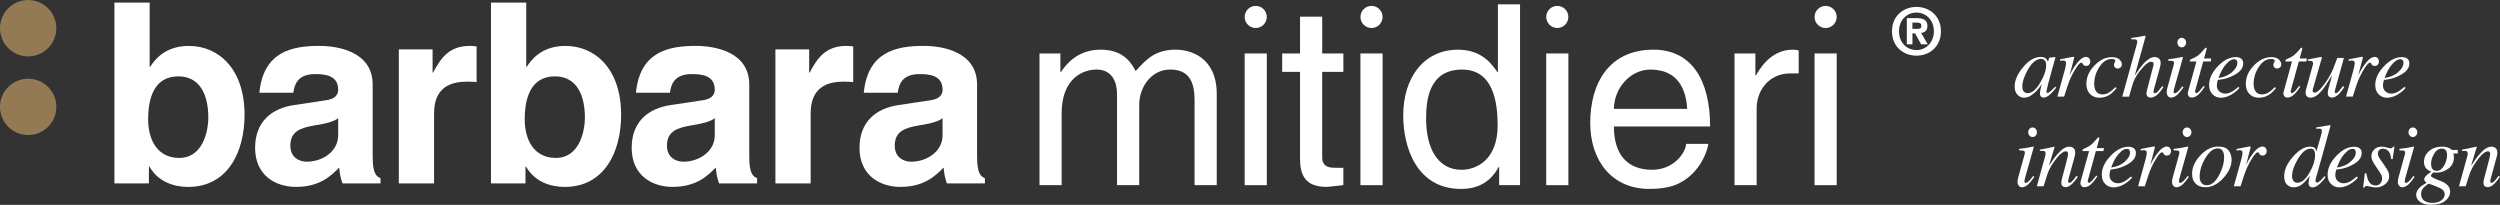<svg id="Livello_1" xmlns="http://www.w3.org/2000/svg" version="1.1" viewBox="8 8.37 895.43 73.37">
  <rect x="8" y="8.37" width="895.43" height="73.37" fill="#333333" stroke="none"/>
  <!-- Generator: Adobe Illustrator 30.0.0, SVG Export Plug-In . SVG Version: 2.1.1 Build 123)  -->
  <defs>
    <style>
      .st0 {
        fill: #fff;
      }

      .st1 {
        fill: #937a54;
      }
    </style>
  </defs>
  <g>
    <path class="st0" d="M740.87,29.41c.24.23.43.53.57.91l.08.22.35-1.18c.04-.14.08-.23.11-.27s.11-.08.22-.08l1.81-.2c.1,0,.15.02.17.06.02.04.01.1,0,.19-.04.14-.08.24-.1.32-.02.08-.06.19-.1.33l-1.55,5.61c-.34,1.22-.62,2.28-.86,3.16-.39,1.6-.58,2.52-.58,2.75,0,.14.04.25.12.32s.17.1.29.1c.1,0,.2-.03.31-.1s.25-.16.42-.28l.28-.22c.09-.07.19-.16.3-.26s.24-.22.4-.37l1.02-1,.38.33c-1.12,1.39-2.02,2.33-2.69,2.83-.68.5-1.32.75-1.93.75-.4,0-.7-.14-.92-.41-.21-.27-.32-.61-.32-1.01,0-.38.07-.91.21-1.62.14-.71.28-1.3.41-1.78-.19.31-.5.77-.95,1.37-.45.6-.99,1.18-1.64,1.75-.76.68-1.49,1.16-2.19,1.45-.54.19-1.07.28-1.57.28-.85,0-1.61-.35-2.3-1.05s-1.03-1.68-1.03-2.96c0-2.2.99-4.49,2.98-6.87,2.05-2.48,4.17-3.72,6.37-3.72.83,0,1.48.21,1.93.64ZM740.36,30c-.35-.36-.77-.54-1.27-.54-1.72,0-3.32,1.31-4.8,3.93-1.3,2.3-1.95,4.28-1.95,5.95,0,.84.18,1.45.54,1.83.36.38.81.57,1.34.57,1.57,0,3.09-1.27,4.55-3.81,1.41-2.31,2.11-4.4,2.11-6.26,0-.75-.17-1.31-.52-1.66Z"/>
    <path class="st0" d="M750.84,28.8c.04.06.06.12.06.19,0,.11-.02.19-.03.24l-1.6,6.11.36-.72c.76-1.47,1.63-2.82,2.64-4.04,1.01-1.22,1.97-1.82,2.88-1.82.49,0,.87.16,1.13.48.27.33.4.7.4,1.11,0,.47-.13.86-.4,1.17s-.64.46-1.11.46c-.32,0-.57-.06-.74-.19s-.3-.27-.39-.44l-.19-.35c-.04-.06-.09-.11-.15-.15-.06-.04-.13-.05-.21-.05-.41,0-1,.57-1.76,1.71-.77,1.14-1.46,2.37-2.06,3.7-.37.81-.78,1.87-1.22,3.2-.29.83-.66,2.02-1.14,3.56h-2.41l2.62-9.44c.14-.54.26-1.03.35-1.46.09-.43.14-.78.14-1.05,0-.31-.08-.56-.23-.72-.16-.17-.43-.25-.81-.25-.13,0-.28.01-.47.03-.19.02-.41.05-.67.08v-.52l.63-.13c.81-.17,1.71-.35,2.67-.53.97-.19,1.48-.28,1.53-.28.1,0,.16.03.19.09Z"/>
    <path class="st0" d="M767.14,29.69c.56.57.85,1.13.85,1.67,0,.49-.15.87-.44,1.14-.29.27-.64.41-1.04.41s-.71-.12-.97-.36c-.26-.24-.39-.54-.39-.89,0-.27.09-.56.26-.88.17-.31.26-.52.26-.61,0-.19-.11-.35-.32-.48-.21-.13-.56-.2-1.03-.2-1.68,0-3.14.96-4.38,2.87-1.24,1.92-1.86,3.92-1.86,6.03,0,1.18.25,2.11.75,2.78.5.67,1.25,1.01,2.26,1.01.8,0,1.59-.23,2.35-.7.76-.47,1.45-1.06,2.09-1.78l.11-.13.45.35c-.73.93-1.44,1.65-2.11,2.15-1.2.87-2.54,1.3-4,1.3s-2.54-.45-3.4-1.34c-.87-.89-1.3-2.11-1.3-3.66,0-2.37.97-4.56,2.9-6.55,1.91-1.99,3.98-2.98,6.21-2.98,1.28,0,2.19.29,2.76.86Z"/>
    <path class="st0" d="M771.35,21.96c.68-.09,1.22-.17,1.64-.23s.78-.11,1.09-.16c1.24-.24,1.92-.37,2.01-.39.09-.02.17-.03.22-.03.13.06.19.14.19.23l-3.88,14c1.3-1.94,2.36-3.36,3.18-4.27,1.44-1.55,2.77-2.32,3.97-2.32.49,0,.97.16,1.43.48.46.32.69.89.69,1.72,0,.2-.02.45-.08.77-.05.31-.12.59-.19.83l-2.08,7.51c-.06.21-.12.41-.16.6-.04.19-.06.37-.06.52,0,.18.04.31.12.4s.21.13.36.13c.32,0,.71-.22,1.14-.67.27-.28.78-.9,1.52-1.85l.41.38c-.73,1.09-1.35,1.88-1.86,2.38-.91.89-1.82,1.33-2.74,1.33-.42,0-.77-.13-1.05-.39s-.42-.64-.42-1.13c0-.14,0-.26.02-.38.02-.12.05-.25.09-.4l2.37-9.19c.02-.08.04-.17.06-.26.02-.09.02-.18.02-.27,0-.26-.08-.47-.23-.61-.17-.15-.38-.22-.64-.22-.7,0-1.57.56-2.63,1.69-1.06,1.12-1.96,2.27-2.68,3.44-.5.83-.87,1.61-1.13,2.34s-.75,2.41-1.47,5.05h-2.44l5.27-19.02c.03-.14.05-.25.06-.35,0-.09.02-.18.02-.27,0-.45-.15-.72-.44-.81s-.85-.11-1.68-.07v-.52Z"/>
    <path class="st0" d="M789.81,28.77c.06.04.08.08.07.13l-3.16,11.19c-.15.6-.22.95-.22,1.07,0,.16.03.29.09.41.06.13.18.19.39.19.35,0,.83-.31,1.41-.92.35-.37.77-.89,1.27-1.57l.41.35-.16.22c-.79,1.1-1.43,1.89-1.94,2.37-.81.75-1.59,1.13-2.35,1.13-.45,0-.82-.19-1.12-.56-.3-.38-.45-.82-.45-1.33,0-.31.02-.57.06-.79.04-.22.12-.56.23-.99l2.23-8.06c.03-.13.06-.24.08-.35.02-.1.03-.21.03-.31,0-.38-.14-.61-.41-.7-.28-.09-.82-.14-1.64-.14v-.52c.86-.1,1.48-.19,1.86-.24.38-.06.76-.12,1.14-.18.5-.08.97-.17,1.42-.28.45-.1.7-.14.76-.1ZM788.33,24.84c-.3-.33-.45-.74-.45-1.21s.15-.89.45-1.22c.3-.34.67-.5,1.1-.5s.8.17,1.11.5c.31.33.47.74.47,1.22s-.16.89-.47,1.22c-.31.33-.68.49-1.11.49s-.79-.17-1.1-.5Z"/>
    <path class="st0" d="M791.61,41.66c.01-.11.03-.22.06-.34l3.03-10.94h-2.38c0-.28.02-.46.06-.54.04-.07.15-.14.32-.22,1.06-.45,1.88-.89,2.47-1.31.58-.42,1.38-1.22,2.39-2.42l.25-.3s.07-.08.12-.1c.04-.03.1-.04.15-.04.1.02.18.04.22.06.03.08.05.14.06.2,0,.06,0,.12,0,.18l-.92,3.42h2.58l-.19,1.07h-2.7l-2.89,10.53c-.05.19-.04.37.05.54.08.17.22.26.42.26.27,0,.66-.27,1.14-.82.28-.29.76-.87,1.43-1.74l.41.23-.22.33c-.9,1.35-1.69,2.29-2.38,2.81-.68.52-1.34.79-1.96.79-.53,0-.92-.14-1.16-.43s-.36-.6-.36-.95c0-.08,0-.18.02-.29Z"/>
    <path class="st0" d="M802.39,32.08c2.07-2.17,4.21-3.26,6.41-3.26.81,0,1.46.19,1.94.56.48.38.72.93.72,1.68,0,1.5-.88,2.79-2.64,3.86s-3.61,1.73-5.56,1.96l-.89.11c-.14.43-.23.77-.28,1.03-.05.25-.08.58-.08.96,0,.92.3,1.64.9,2.15.6.51,1.32.77,2.14.77.78,0,1.61-.26,2.49-.78.5-.31,1.23-.85,2.18-1.63l.41.36c-.47.6-1.14,1.21-2.02,1.84-1.56,1.12-3.12,1.68-4.69,1.68-1.11,0-2.08-.39-2.91-1.18s-1.26-1.9-1.26-3.37c0-2.32,1.05-4.56,3.14-6.73ZM807.47,34.19c1.26-1.11,1.88-2.21,1.88-3.31,0-.4-.09-.71-.28-.95-.19-.23-.47-.35-.83-.35-.68,0-1.34.29-2,.87-.65.58-1.24,1.23-1.76,1.96-.56.85-.99,1.67-1.32,2.46-.17.42-.37.89-.56,1.42,2-.29,3.63-.99,4.88-2.1Z"/>
    <path class="st0" d="M824.24,29.69c.56.57.85,1.13.85,1.67,0,.49-.15.87-.44,1.14-.29.27-.64.41-1.04.41s-.71-.12-.97-.36c-.26-.24-.39-.54-.39-.89,0-.27.09-.56.26-.88.17-.31.26-.52.26-.61,0-.19-.11-.35-.32-.48-.21-.13-.56-.2-1.03-.2-1.68,0-3.14.96-4.38,2.87-1.24,1.92-1.86,3.92-1.86,6.03,0,1.18.25,2.11.75,2.78.5.67,1.25,1.01,2.26,1.01.8,0,1.59-.23,2.35-.7.76-.47,1.45-1.06,2.09-1.78l.11-.13.45.35c-.73.93-1.44,1.65-2.11,2.15-1.2.87-2.54,1.3-4,1.3s-2.54-.45-3.4-1.34c-.87-.89-1.3-2.11-1.3-3.66,0-2.37.97-4.56,2.9-6.55,1.91-1.99,3.98-2.98,6.21-2.98,1.28,0,2.19.29,2.76.86Z"/>
    <path class="st0" d="M825.85,41.66c.01-.11.03-.22.06-.34l3.03-10.94h-2.38c0-.28.02-.46.06-.54.04-.07.15-.14.32-.22,1.06-.45,1.88-.89,2.47-1.31.58-.42,1.38-1.22,2.39-2.42l.25-.3s.07-.08.12-.1c.04-.03.1-.04.15-.04.1.02.18.04.22.06.03.08.05.14.06.2,0,.06,0,.12,0,.18l-.92,3.42h2.58l-.19,1.07h-2.7l-2.89,10.53c-.05.19-.04.37.05.54.08.17.22.26.42.26.27,0,.66-.27,1.14-.82.28-.29.76-.87,1.43-1.74l.41.23-.22.33c-.9,1.35-1.69,2.29-2.38,2.81-.68.52-1.34.79-1.96.79-.53,0-.92-.14-1.16-.43s-.36-.6-.36-.95c0-.08,0-.18.02-.29Z"/>
    <path class="st0" d="M836.4,31.66c.02-.1.04-.2.06-.29.02-.09.02-.18.02-.27,0-.45-.14-.73-.4-.83s-.77-.15-1.5-.15v-.44l2.33-.46,2.52-.47c.05-.01.1.02.14.08.04.06.06.12.05.19l-.05.26-3.05,10.59c-.07.26-.12.47-.16.61-.03.14-.05.25-.05.31,0,.24.07.43.2.56.14.14.32.2.54.2.62,0,1.4-.55,2.34-1.65.93-1.1,1.77-2.24,2.5-3.42.66-1.06,1.26-2.23,1.81-3.53.34-.81.83-2.09,1.46-3.84h2.36l-3.08,11.13c-.05.21-.1.41-.14.58-.04.18-.06.33-.06.44,0,.14.03.25.09.35.06.1.17.15.33.15s.31-.06.48-.18c.16-.12.37-.31.61-.56.11-.12.32-.36.61-.74.18-.23.47-.58.84-1.05l.45.3c-.48.79-.97,1.48-1.49,2.06-1.03,1.15-1.98,1.73-2.86,1.73-.46,0-.83-.13-1.12-.38-.29-.25-.44-.64-.44-1.17,0-.27.03-.57.08-.89s.14-.69.25-1.09c.19-.74.45-1.65.75-2.75l.41-1.47h-.12c-1.46,2.44-2.6,4.17-3.44,5.18-1.45,1.74-2.81,2.61-4.1,2.61-.35,0-.67-.08-.95-.22-.55-.29-.82-.81-.82-1.57,0-.22,0-.4.03-.53.02-.14.06-.33.11-.56l2.44-8.81Z"/>
    <path class="st0" d="M854.23,28.8c.04.06.06.12.06.19,0,.11-.02.19-.03.24l-1.6,6.11.36-.72c.76-1.47,1.63-2.82,2.64-4.04,1.01-1.22,1.97-1.82,2.88-1.82.49,0,.87.16,1.13.48.27.33.4.7.4,1.11,0,.47-.13.86-.4,1.17s-.64.46-1.11.46c-.32,0-.57-.06-.74-.19s-.3-.27-.39-.44l-.19-.35c-.04-.06-.09-.11-.15-.15-.06-.04-.13-.05-.21-.05-.41,0-1,.57-1.76,1.71-.77,1.14-1.46,2.37-2.06,3.7-.37.81-.78,1.87-1.22,3.2-.29.83-.66,2.02-1.14,3.56h-2.41l2.62-9.44c.14-.54.26-1.03.35-1.46.09-.43.14-.78.14-1.05,0-.31-.08-.56-.23-.72-.16-.17-.43-.25-.81-.25-.13,0-.28.01-.47.03-.19.02-.41.05-.67.08v-.52l.63-.13c.81-.17,1.71-.35,2.67-.53.97-.19,1.48-.28,1.53-.28.1,0,.16.03.19.09Z"/>
    <path class="st0" d="M861.89,32.08c2.07-2.17,4.21-3.26,6.41-3.26.81,0,1.46.19,1.94.56.48.38.72.93.72,1.68,0,1.5-.88,2.79-2.64,3.86s-3.61,1.73-5.56,1.96l-.89.11c-.14.43-.23.77-.28,1.03-.05.25-.08.58-.08.96,0,.92.3,1.64.9,2.15.6.51,1.32.77,2.14.77.78,0,1.61-.26,2.49-.78.5-.31,1.23-.85,2.18-1.63l.41.36c-.47.6-1.14,1.21-2.02,1.84-1.56,1.12-3.12,1.68-4.69,1.68-1.11,0-2.08-.39-2.91-1.18-.83-.78-1.26-1.9-1.26-3.37,0-2.32,1.05-4.56,3.14-6.73ZM866.97,34.19c1.26-1.11,1.88-2.21,1.88-3.31,0-.4-.09-.71-.28-.95-.19-.23-.47-.35-.83-.35-.68,0-1.34.29-2,.87-.65.58-1.24,1.23-1.76,1.96-.56.85-.99,1.67-1.32,2.46-.17.42-.37.89-.56,1.42,2-.29,3.63-.99,4.88-2.1Z"/>
    <path class="st0" d="M736.38,60.88c.06.04.08.08.07.13l-3.16,11.19c-.15.6-.22.95-.22,1.07,0,.16.03.29.09.41.06.13.18.19.39.19.35,0,.83-.31,1.41-.92.35-.37.77-.89,1.27-1.57l.41.35-.16.22c-.79,1.1-1.43,1.89-1.94,2.37-.81.75-1.59,1.13-2.35,1.13-.45,0-.82-.19-1.12-.56-.3-.38-.45-.82-.45-1.33,0-.31.02-.57.06-.79.04-.22.12-.56.23-.99l2.23-8.06c.03-.13.06-.24.08-.35.02-.1.03-.21.03-.31,0-.38-.14-.61-.41-.7-.28-.09-.82-.14-1.64-.14v-.52c.86-.1,1.48-.19,1.86-.24.38-.06.76-.12,1.14-.18.5-.08.97-.17,1.42-.28.45-.1.7-.14.76-.1ZM734.9,56.95c-.3-.33-.45-.74-.45-1.21s.15-.89.45-1.22c.3-.34.67-.5,1.1-.5s.8.17,1.11.5c.31.33.47.74.47,1.22s-.16.89-.47,1.22c-.31.33-.68.49-1.11.49s-.79-.17-1.1-.5Z"/>
    <path class="st0" d="M737.54,75.09l2.68-9.69c.23-.82.36-1.32.4-1.49.04-.17.05-.36.05-.56,0-.3-.08-.54-.26-.72-.17-.17-.51-.26-1.01-.26-.13,0-.25,0-.37.02s-.25.04-.4.06v-.52c.67-.1,1.15-.18,1.44-.23s.59-.12.93-.19l2.79-.61c.06.04.1.09.12.14l-2.07,6.74c1.28-1.96,2.36-3.41,3.22-4.36,1.51-1.69,2.87-2.52,4.07-2.52.47,0,.86.09,1.2.27.64.35.96.97.96,1.86,0,.25-.03.51-.08.78-.05.27-.12.56-.2.88l-2.06,7.51c-.04.16-.09.35-.14.57-.05.23-.08.39-.08.48,0,.16.04.29.11.42.08.13.19.19.35.19.26,0,.56-.16.9-.48.34-.32.9-1,1.67-2.05l.45.41c-.84,1.16-1.51,1.98-2,2.44-.84.83-1.65,1.24-2.41,1.24-.35,0-.69-.12-1.01-.35-.33-.23-.48-.66-.48-1.28,0-.18.01-.37.04-.56.02-.2.06-.37.1-.52l2-7.62c.1-.42.17-.76.21-1.03s.06-.46.06-.57c0-.25-.06-.47-.18-.65s-.33-.27-.64-.27c-.79,0-1.8.71-3,2.13-.71.84-1.43,1.85-2.16,3.02-.54.91-.97,1.79-1.29,2.66-.31.86-.81,2.43-1.5,4.7h-2.4Z"/>
    <path class="st0" d="M753.16,73.76c.01-.11.03-.22.06-.34l3.03-10.94h-2.38c0-.28.02-.46.06-.54.04-.07.15-.14.32-.22,1.06-.45,1.88-.89,2.47-1.31.58-.42,1.38-1.22,2.39-2.42l.25-.3s.07-.08.12-.1c.04-.03.1-.04.15-.04.1.02.18.04.22.06.03.08.05.14.06.2,0,.06,0,.12,0,.18l-.92,3.42h2.58l-.19,1.07h-2.7l-2.89,10.53c-.05.19-.04.37.05.54.08.17.22.26.42.26.27,0,.66-.27,1.14-.82.28-.29.76-.87,1.43-1.74l.41.23-.22.33c-.9,1.35-1.69,2.29-2.38,2.81-.68.52-1.34.79-1.96.79-.53,0-.92-.14-1.16-.43s-.36-.6-.36-.95c0-.08,0-.18.02-.29Z"/>
    <path class="st0" d="M763.95,64.19c2.07-2.17,4.21-3.26,6.41-3.26.81,0,1.46.19,1.94.56.48.38.72.93.72,1.68,0,1.5-.88,2.79-2.64,3.86s-3.61,1.73-5.56,1.96l-.89.11c-.14.43-.23.77-.28,1.03-.05.25-.08.58-.08.96,0,.92.3,1.64.9,2.15.6.51,1.32.77,2.14.77.78,0,1.61-.26,2.49-.78.5-.31,1.23-.85,2.18-1.63l.41.36c-.47.6-1.14,1.21-2.02,1.84-1.56,1.12-3.12,1.68-4.69,1.68-1.11,0-2.08-.39-2.91-1.18s-1.26-1.9-1.26-3.37c0-2.32,1.05-4.56,3.14-6.73ZM769.03,66.29c1.26-1.11,1.88-2.21,1.88-3.31,0-.4-.09-.71-.28-.95-.19-.23-.47-.35-.83-.35-.68,0-1.34.29-2,.87-.65.58-1.24,1.23-1.76,1.96-.56.85-.99,1.67-1.32,2.46-.17.42-.37.89-.56,1.42,2-.29,3.63-.99,4.88-2.1Z"/>
    <path class="st0" d="M779.75,60.91c.04.06.06.12.06.19,0,.11-.02.19-.03.24l-1.6,6.11.36-.72c.76-1.47,1.63-2.82,2.64-4.04,1.01-1.22,1.97-1.82,2.88-1.82.49,0,.87.16,1.13.48.27.33.4.7.4,1.11,0,.47-.13.86-.4,1.17s-.64.46-1.11.46c-.32,0-.57-.06-.74-.19s-.3-.27-.39-.44l-.19-.35c-.04-.06-.09-.11-.15-.15-.06-.04-.13-.05-.21-.05-.41,0-1,.57-1.76,1.71-.77,1.14-1.46,2.37-2.06,3.7-.37.81-.78,1.87-1.22,3.2-.29.83-.66,2.02-1.14,3.56h-2.41l2.62-9.44c.14-.54.26-1.03.35-1.46.09-.43.14-.78.14-1.05,0-.31-.08-.56-.23-.72-.16-.17-.43-.25-.81-.25-.13,0-.28.01-.47.03-.19.02-.41.05-.67.08v-.52l.63-.13c.81-.17,1.71-.35,2.67-.53.97-.19,1.48-.28,1.53-.28.1,0,.16.03.19.09Z"/>
    <path class="st0" d="M791.72,60.88c.06.04.08.08.07.13l-3.16,11.19c-.15.6-.22.95-.22,1.07,0,.16.03.29.09.41.06.13.18.19.39.19.35,0,.83-.31,1.41-.92.35-.37.77-.89,1.27-1.57l.41.35-.16.22c-.79,1.1-1.43,1.89-1.94,2.37-.81.75-1.59,1.13-2.35,1.13-.45,0-.82-.19-1.12-.56-.3-.38-.45-.82-.45-1.33,0-.31.02-.57.06-.79.04-.22.12-.56.23-.99l2.23-8.06c.03-.13.06-.24.08-.35.02-.1.03-.21.03-.31,0-.38-.14-.61-.41-.7-.28-.09-.82-.14-1.64-.14v-.52c.86-.1,1.48-.19,1.86-.24.38-.06.76-.12,1.14-.18.5-.08.97-.17,1.42-.28.45-.1.7-.14.76-.1ZM790.23,56.95c-.3-.33-.45-.74-.45-1.21s.15-.89.45-1.22c.3-.34.67-.5,1.1-.5s.8.17,1.11.5c.31.33.47.74.47,1.22s-.16.89-.47,1.22c-.31.33-.68.49-1.11.49s-.79-.17-1.1-.5Z"/>
    <path class="st0" d="M806.22,62.27c.72.93,1.08,2.04,1.08,3.32,0,2.21-.98,4.39-2.93,6.52-2.02,2.21-4.17,3.32-6.46,3.32-1.44,0-2.6-.42-3.47-1.26-.87-.83-1.3-2.01-1.3-3.53,0-2.29.97-4.48,2.92-6.57,1.98-2.14,4.13-3.21,6.44-3.21,1.76,0,3,.47,3.72,1.4ZM796.51,73.87c.43.57,1.07.85,1.9.85,1.71,0,3.22-1.28,4.53-3.86,1.12-2.21,1.68-4.23,1.68-6.08,0-.78-.1-1.42-.28-1.9-.37-.91-1.03-1.36-2.01-1.36-1.6,0-3.1,1.2-4.5,3.59-1.32,2.23-1.98,4.44-1.98,6.6,0,.87.22,1.59.65,2.15Z"/>
    <path class="st0" d="M814.04,60.91c.04.06.06.12.06.19,0,.11-.02.19-.03.24l-1.6,6.11.36-.72c.76-1.47,1.63-2.82,2.64-4.04,1.01-1.22,1.97-1.82,2.88-1.82.49,0,.87.16,1.13.48.27.33.4.7.4,1.11,0,.47-.13.86-.4,1.17s-.64.46-1.11.46c-.32,0-.57-.06-.74-.19s-.3-.27-.39-.44l-.19-.35c-.04-.06-.09-.11-.15-.15-.06-.04-.13-.05-.21-.05-.41,0-1,.57-1.76,1.71-.77,1.14-1.46,2.37-2.06,3.7-.37.81-.78,1.87-1.22,3.2-.29.83-.66,2.02-1.14,3.56h-2.41l2.62-9.44c.14-.54.26-1.03.35-1.46.09-.43.14-.78.14-1.05,0-.31-.08-.56-.23-.72-.16-.17-.43-.25-.81-.25-.13,0-.28.01-.47.03-.19.02-.41.05-.67.08v-.52l.63-.13c.81-.17,1.71-.35,2.67-.53.97-.19,1.48-.28,1.53-.28.1,0,.16.03.19.09Z"/>
    <path class="st0" d="M837.2,61.47c.2.23.35.62.47,1.17l1.84-6.42c.05-.18.09-.34.1-.48.02-.14.02-.26.02-.37,0-.41-.08-.66-.23-.77-.15-.1-.37-.16-.65-.16-.18,0-.35,0-.5.02-.15,0-.35.02-.6.05v-.52c1.18-.16,2.83-.43,4.93-.81l.14.16-.03.17-3.1,11.27-2.11,7.45c-.04.17-.08.32-.1.47-.03.14-.04.27-.04.39,0,.28.07.47.21.55s.26.13.37.13c.31,0,.74-.27,1.3-.8.33-.33.78-.83,1.35-1.51l.36.35-.22.33c-.39.58-.89,1.16-1.5,1.76-1.09,1.06-2.06,1.59-2.92,1.59-.29,0-.54-.06-.78-.19-.43-.25-.64-.7-.64-1.35,0-.22.03-.57.09-1.05.06-.48.16-1.01.29-1.58-.8,1.21-1.67,2.21-2.62,2.98-.95.78-1.98,1.16-3.1,1.16-.91,0-1.71-.33-2.38-.97-.68-.65-1.02-1.65-1.02-2.99,0-2.28,1.05-4.61,3.16-7.02,2.09-2.39,4.13-3.59,6.12-3.59.83,0,1.42.2,1.77.6ZM829.39,73.1c.29.48.79.72,1.49.72,1.49,0,2.93-1.2,4.31-3.6,1.33-2.26,2-4.39,2-6.4,0-.64-.1-1.16-.31-1.58s-.64-.63-1.28-.63c-1.6,0-3.14,1.28-4.64,3.85-1.34,2.3-2.01,4.29-2.01,5.98,0,.64.15,1.19.44,1.67Z"/>
    <path class="st0" d="M844.82,64.19c2.07-2.17,4.21-3.26,6.41-3.26.81,0,1.46.19,1.94.56.48.38.72.93.72,1.68,0,1.5-.88,2.79-2.64,3.86s-3.61,1.73-5.56,1.96l-.89.11c-.14.43-.23.77-.28,1.03-.05.25-.08.58-.08.96,0,.92.3,1.64.9,2.15.6.51,1.32.77,2.14.77.78,0,1.61-.26,2.49-.78.5-.31,1.23-.85,2.18-1.63l.41.36c-.47.6-1.14,1.21-2.02,1.84-1.56,1.12-3.12,1.68-4.69,1.68-1.11,0-2.08-.39-2.91-1.18s-1.26-1.9-1.26-3.37c0-2.32,1.05-4.56,3.14-6.73ZM849.9,66.29c1.26-1.11,1.88-2.21,1.88-3.31,0-.4-.09-.71-.28-.95-.19-.23-.47-.35-.83-.35-.68,0-1.34.29-2,.87-.65.58-1.24,1.23-1.76,1.96-.56.85-.99,1.67-1.32,2.46-.17.42-.37.89-.56,1.42,2-.29,3.63-.99,4.88-2.1Z"/>
    <path class="st0" d="M855.02,70.42h.52c.23,1.26.5,2.19.81,2.77.58,1.08,1.43,1.61,2.57,1.61.64,0,1.17-.22,1.61-.68.43-.45.65-1.04.65-1.78,0-.46-.06-.84-.17-1.13-.11-.29-.25-.56-.41-.8l-1.3-1.93c-.79-1.17-1.28-1.96-1.47-2.35-.3-.6-.46-1.19-.46-1.79,0-.91.33-1.71.98-2.4s1.58-1.04,2.78-1.04c.51,0,1.1.1,1.76.29.66.19,1.11.29,1.35.29.26,0,.45-.05.58-.16.12-.1.24-.25.35-.42h.45l-.64,4.45h-.52c-.14-1.01-.34-1.78-.61-2.29-.5-.95-1.3-1.43-2.38-1.43-.46,0-.87.14-1.23.43-.36.29-.54.71-.54,1.26,0,.43.08.81.24,1.13.16.33.53.9,1.11,1.73l1.11,1.6c.58.83.99,1.5,1.22,2.02.24.52.36,1.09.36,1.69,0,1.13-.48,2.08-1.44,2.85-.96.77-2.11,1.16-3.43,1.16-.43,0-1.04-.09-1.83-.27-.79-.17-1.26-.27-1.38-.27-.21,0-.37.05-.47.14s-.19.23-.27.42h-.52l.63-5.12Z"/>
    <path class="st0" d="M872.59,60.88c.06.04.08.08.07.13l-3.16,11.19c-.15.6-.22.95-.22,1.07,0,.16.03.29.09.41.06.13.18.19.39.19.35,0,.83-.31,1.41-.92.35-.37.77-.89,1.27-1.57l.41.35-.16.22c-.79,1.1-1.43,1.89-1.94,2.37-.81.75-1.59,1.13-2.35,1.13-.45,0-.82-.19-1.12-.56-.3-.38-.45-.82-.45-1.33,0-.31.02-.57.06-.79.04-.22.12-.56.23-.99l2.23-8.06c.03-.13.06-.24.08-.35.02-.1.03-.21.03-.31,0-.38-.14-.61-.41-.7-.28-.09-.82-.14-1.64-.14v-.52c.86-.1,1.48-.19,1.86-.24.38-.06.76-.12,1.14-.18.5-.08.97-.17,1.42-.28.45-.1.7-.14.76-.1ZM871.11,56.95c-.3-.33-.45-.74-.45-1.21s.15-.89.45-1.22c.3-.34.67-.5,1.1-.5s.8.17,1.11.5c.31.33.47.74.47,1.22s-.16.89-.47,1.22c-.31.33-.68.49-1.11.49s-.79-.17-1.1-.5Z"/>
    <path class="st0" d="M874.32,75.94c.6-.71,1.55-1.41,2.86-2.11-.26-.17-.48-.34-.64-.52s-.25-.43-.25-.73c0-.43.3-.92.89-1.47.33-.31.88-.72,1.63-1.24-.67-.25-1.24-.61-1.73-1.07-.58-.62-.88-1.42-.88-2.4,0-1.58.62-2.89,1.85-3.94,1.23-1.05,2.76-1.57,4.58-1.57.95,0,1.76.15,2.41.45.66.3,1.05.55,1.16.74h2.12v1.26h-1.6c.06.23.11.44.14.63.03.19.05.45.05.79,0,1.69-.66,3.02-1.97,3.99s-2.73,1.45-4.24,1.45c-.16,0-.3,0-.44-.02-.14-.01-.31-.04-.5-.08-.16,0-.37.15-.64.45-.28.3-.43.58-.43.81,0,.36,1.15.96,3.45,1.82,2.29.87,3.43,2.13,3.43,3.81,0,1.26-.58,2.35-1.73,3.3-1.15.95-2.89,1.42-5.21,1.42-1.61,0-2.88-.35-3.82-1.03-.94-.69-1.41-1.53-1.41-2.52,0-.78.3-1.53.9-2.23ZM882.38,80.15c.82-.6,1.23-1.31,1.23-2.13,0-.63-.21-1.16-.64-1.59-.23-.23-.6-.47-1.11-.74-.43-.21-1.15-.51-2.17-.9-1.02-.39-1.61-.59-1.76-.59-.27,0-.8.37-1.58,1.09-.79.73-1.18,1.55-1.18,2.47,0,1.39.6,2.35,1.8,2.87.63.27,1.4.41,2.32.41,1.24,0,2.28-.3,3.1-.89ZM879.03,68.61c.33.64.93.96,1.8.96.94,0,1.78-.6,2.52-1.8.74-1.2,1.11-2.52,1.11-3.96,0-.69-.16-1.23-.46-1.62-.3-.39-.76-.59-1.36-.59-1.17,0-2.11.62-2.83,1.87-.72,1.24-1.07,2.44-1.07,3.59,0,.65.1,1.16.3,1.55Z"/>
    <path class="st0" d="M888.74,75.09l2.68-9.69c.23-.82.36-1.32.4-1.49.04-.17.05-.36.05-.56,0-.3-.08-.54-.26-.72-.17-.17-.51-.26-1.01-.26-.13,0-.25,0-.37.02s-.25.04-.4.06v-.52c.67-.1,1.15-.18,1.44-.23s.59-.12.93-.19l2.79-.61c.06.04.1.09.12.14l-2.07,6.74c1.28-1.96,2.36-3.41,3.22-4.36,1.51-1.69,2.87-2.52,4.07-2.52.47,0,.86.09,1.2.27.64.35.96.97.96,1.86,0,.25-.03.51-.08.78-.05.27-.12.56-.2.88l-2.06,7.51c-.04.16-.09.35-.14.57-.05.23-.08.39-.08.48,0,.16.04.29.11.42.08.13.19.19.35.19.26,0,.56-.16.9-.48.34-.32.9-1,1.67-2.05l.45.41c-.84,1.16-1.51,1.98-2,2.44-.84.83-1.65,1.24-2.41,1.24-.35,0-.69-.12-1.01-.35-.33-.23-.48-.66-.48-1.28,0-.18.01-.37.04-.56.02-.2.06-.37.1-.52l2-7.62c.1-.42.17-.76.21-1.03s.06-.46.06-.57c0-.25-.06-.47-.18-.65s-.33-.27-.64-.27c-.79,0-1.8.71-3,2.13-.71.84-1.43,1.85-2.16,3.02-.54.91-.97,1.79-1.29,2.66s-.81,2.43-1.5,4.7h-2.4Z"/>
  </g>
  <path class="st0" d="M61.6,32.3h.18c1.98-3.07,5.77-7.48,13.88-7.48,10.55,0,19.93,8.11,19.93,24.71,0,13.16-5.95,25.79-20.2,25.79-5.23,0-10.82-1.9-13.88-7.31h-.18v6.04h-12.35V9.3h12.62v23ZM71.88,35.72c-8.66,0-10.82,7.76-10.82,15.42,0,7.13,3.16,13.8,11.18,13.8s10.37-8.84,10.37-14.52c0-7.58-2.7-14.7-10.73-14.7Z"/>
  <path class="st0" d="M141.49,64.67c0,5.68,1.26,6.94,2.79,7.49v1.89h-13.62c-.72-2.25-.9-2.98-1.17-5.68-2.89,2.97-6.94,6.94-15.51,6.94-7.21,0-14.61-4.06-14.61-13.98,0-9.38,5.95-14.16,13.98-15.33l11.36-1.71c1.98-.27,4.42-1.08,4.42-3.79,0-5.32-5.05-5.59-8.3-5.59-6.32,0-7.4,3.88-7.76,6.67h-12.17c1.44-14.7,11.63-16.77,21.46-16.77,6.77,0,19.12,2.07,19.12,13.88v25.97ZM129.13,50.69c-1.26.99-3.34,1.8-8.57,2.62-4.69.81-8.57,1.98-8.57,7.21,0,4.42,3.43,5.77,5.86,5.77,5.59,0,11.27-3.61,11.27-9.47v-6.13Z"/>
  <path class="st0" d="M150.86,26.07h12.08v8.3h.18c2.61-4.87,5.5-9.56,13.16-9.56.81,0,1.62.09,2.43.18v12.81c-1.08-.18-2.43-.18-3.61-.18-9.83,0-11.63,6.13-11.63,11.46v24.98h-12.62V26.07Z"/>
  <path class="st0" d="M196.48,32.3h.18c1.98-3.07,5.77-7.48,13.88-7.48,10.55,0,19.93,8.11,19.93,24.71,0,13.16-5.95,25.79-20.2,25.79-5.23,0-10.82-1.9-13.88-7.31h-.18v6.04h-12.35V9.3h12.62v23ZM206.76,35.72c-8.66,0-10.82,7.76-10.82,15.42,0,7.13,3.16,13.8,11.18,13.8s10.37-8.84,10.37-14.52c0-7.58-2.7-14.7-10.73-14.7Z"/>
  <path class="st0" d="M276.37,64.67c0,5.68,1.26,6.94,2.79,7.49v1.89h-13.62c-.72-2.25-.9-2.98-1.17-5.68-2.89,2.97-6.94,6.94-15.51,6.94-7.21,0-14.61-4.06-14.61-13.98,0-9.38,5.95-14.16,13.98-15.33l11.36-1.71c1.98-.27,4.42-1.08,4.42-3.79,0-5.32-5.05-5.59-8.3-5.59-6.32,0-7.4,3.88-7.76,6.67h-12.17c1.44-14.7,11.63-16.77,21.46-16.77,6.77,0,19.12,2.07,19.12,13.88v25.97ZM264.02,50.69c-1.26.99-3.34,1.8-8.57,2.62-4.69.81-8.57,1.98-8.57,7.21,0,4.42,3.43,5.77,5.86,5.77,5.59,0,11.27-3.61,11.27-9.47v-6.13Z"/>
  <path class="st0" d="M285.74,26.07h12.08v8.3h.18c2.61-4.87,5.5-9.56,13.16-9.56.81,0,1.62.09,2.43.18v12.81c-1.08-.18-2.43-.18-3.61-.18-9.83,0-11.63,6.13-11.63,11.46v24.98h-12.62V26.07Z"/>
  <path class="st0" d="M357.97,64.67c0,5.68,1.26,6.94,2.79,7.49v1.89h-13.62c-.72-2.25-.9-2.98-1.17-5.68-2.89,2.97-6.94,6.94-15.51,6.94-7.21,0-14.61-4.06-14.61-13.98,0-9.38,5.95-14.16,13.98-15.33l11.36-1.71c1.98-.27,4.42-1.08,4.42-3.79,0-5.32-5.05-5.59-8.3-5.59-6.32,0-7.4,3.88-7.76,6.67h-12.17c1.44-14.7,11.63-16.77,21.46-16.77,6.77,0,19.12,2.07,19.12,13.88v25.97ZM345.61,50.69c-1.26.99-3.34,1.8-8.57,2.62-4.69.81-8.57,1.98-8.57,7.21,0,4.42,3.43,5.77,5.86,5.77,5.59,0,11.27-3.61,11.27-9.47v-6.13Z"/>
  <path class="st0" d="M694.43,28.31c-4.65,0-8.78-3.21-8.78-8.73s4.13-8.73,8.78-8.73,8.76,3.21,8.76,8.73-4.14,8.73-8.76,8.73ZM694.43,12.88c-3.47,0-6.26,2.68-6.26,6.7s2.79,6.73,6.26,6.7v.02c3.37,0,6.24-2.7,6.24-6.73s-2.87-6.7-6.24-6.7ZM692.98,24.26h-2.01v-9.4h3.51c2.43,0,3.86.69,3.86,2.84,0,1.73-1.02,2.35-2.26,2.45l2.4,4.11h-2.38l-2.17-3.95h-.95v3.95ZM694.75,18.72c.9,0,1.43-.18,1.43-1.22,0-.97-1.04-1.04-1.8-1.04h-1.41v2.26h1.78Z"/>
  <path class="st0" d="M380.32,27.52h7.48v6.67h.18c1.71-2.52,5.77-8.03,14.25-8.03s11.18,5.14,12.53,7.67c3.97-4.42,7.13-7.67,14.43-7.67,5.05,0,14.61,2.62,14.61,15.87v32.65h-7.94v-30.48c0-6.49-1.98-10.92-8.74-10.92s-11.09,6.32-11.09,12.63v28.77h-7.94v-32.65c0-3.97-1.53-8.75-7.39-8.75-4.51,0-12.45,2.89-12.45,15.69v25.7h-7.93V27.52Z"/>
  <rect class="st0" x="453.8" y="27.52" width="7.94" height="47.17"/>
  <path class="st0" d="M481.57,34.1v30.66c0,3.7,3.16,3.7,4.78,3.7h2.8v6.22c-2.89.27-5.14.63-5.95.63-7.85,0-9.56-4.42-9.56-10.1v-31.11h-6.4v-6.59h6.4v-13.16h7.94v13.16h7.58v6.59h-7.58Z"/>
  <rect class="st0" x="495.27" y="27.52" width="7.94" height="47.17"/>
  <path class="st0" d="M552.44,74.68h-7.48v-6.49h-.18c-3.43,6.4-8.84,7.85-13.44,7.85-16.05,0-20.74-15.06-20.74-26.33,0-13.26,7.12-23.54,19.66-23.54,8.57,0,12.18,5.32,14.07,8.03h.18V9.93h7.93v64.75ZM531.52,69.18c5.05,0,12.89-3.33,12.89-15.87,0-7.66-1.26-20.02-12.72-20.02-12.27,0-12.89,11.63-12.89,17.68,0,10.37,4.06,18.22,12.72,18.22Z"/>
  <rect class="st0" x="561.81" y="27.52" width="7.94" height="47.17"/>
  <path class="st0" d="M619.88,59.89c-.27,2.25-2.44,8.93-8.39,12.9-2.17,1.44-5.23,3.24-12.81,3.24-13.26,0-21.1-10.01-21.1-23.63,0-14.61,7.04-26.24,22.64-26.24,13.62,0,20.29,10.82,20.29,27.51h-34.45c0,9.83,4.6,15.51,13.71,15.51,7.48,0,11.9-5.77,12.17-9.29h7.94ZM612.31,47.36c-.45-7.31-3.52-14.07-13.16-14.07-7.31,0-13.08,6.77-13.08,14.07h26.24Z"/>
  <path class="st0" d="M637.18,74.68h-7.93V27.52h7.48v7.85h.18c3.16-5.5,7.31-9.2,13.26-9.2.99,0,1.44.09,2.07.27v8.21h-2.97c-7.4,0-12.09,5.77-12.09,12.62v27.41Z"/>
  <rect class="st0" x="657.92" y="27.52" width="7.94" height="47.17"/>
  <circle class="st0" cx="457.76" cy="14.44" r="3.96"/>
  <circle class="st0" cx="499.24" cy="14.44" r="3.96"/>
  <circle class="st0" cx="565.78" cy="14.44" r="3.96"/>
  <circle class="st0" cx="661.89" cy="14.44" r="3.96"/>
  <circle class="st1" cx="18.09" cy="18.48" r="10.09"/>
  <circle class="st1" cx="18.09" cy="46.65" r="10.09"/>
</svg>